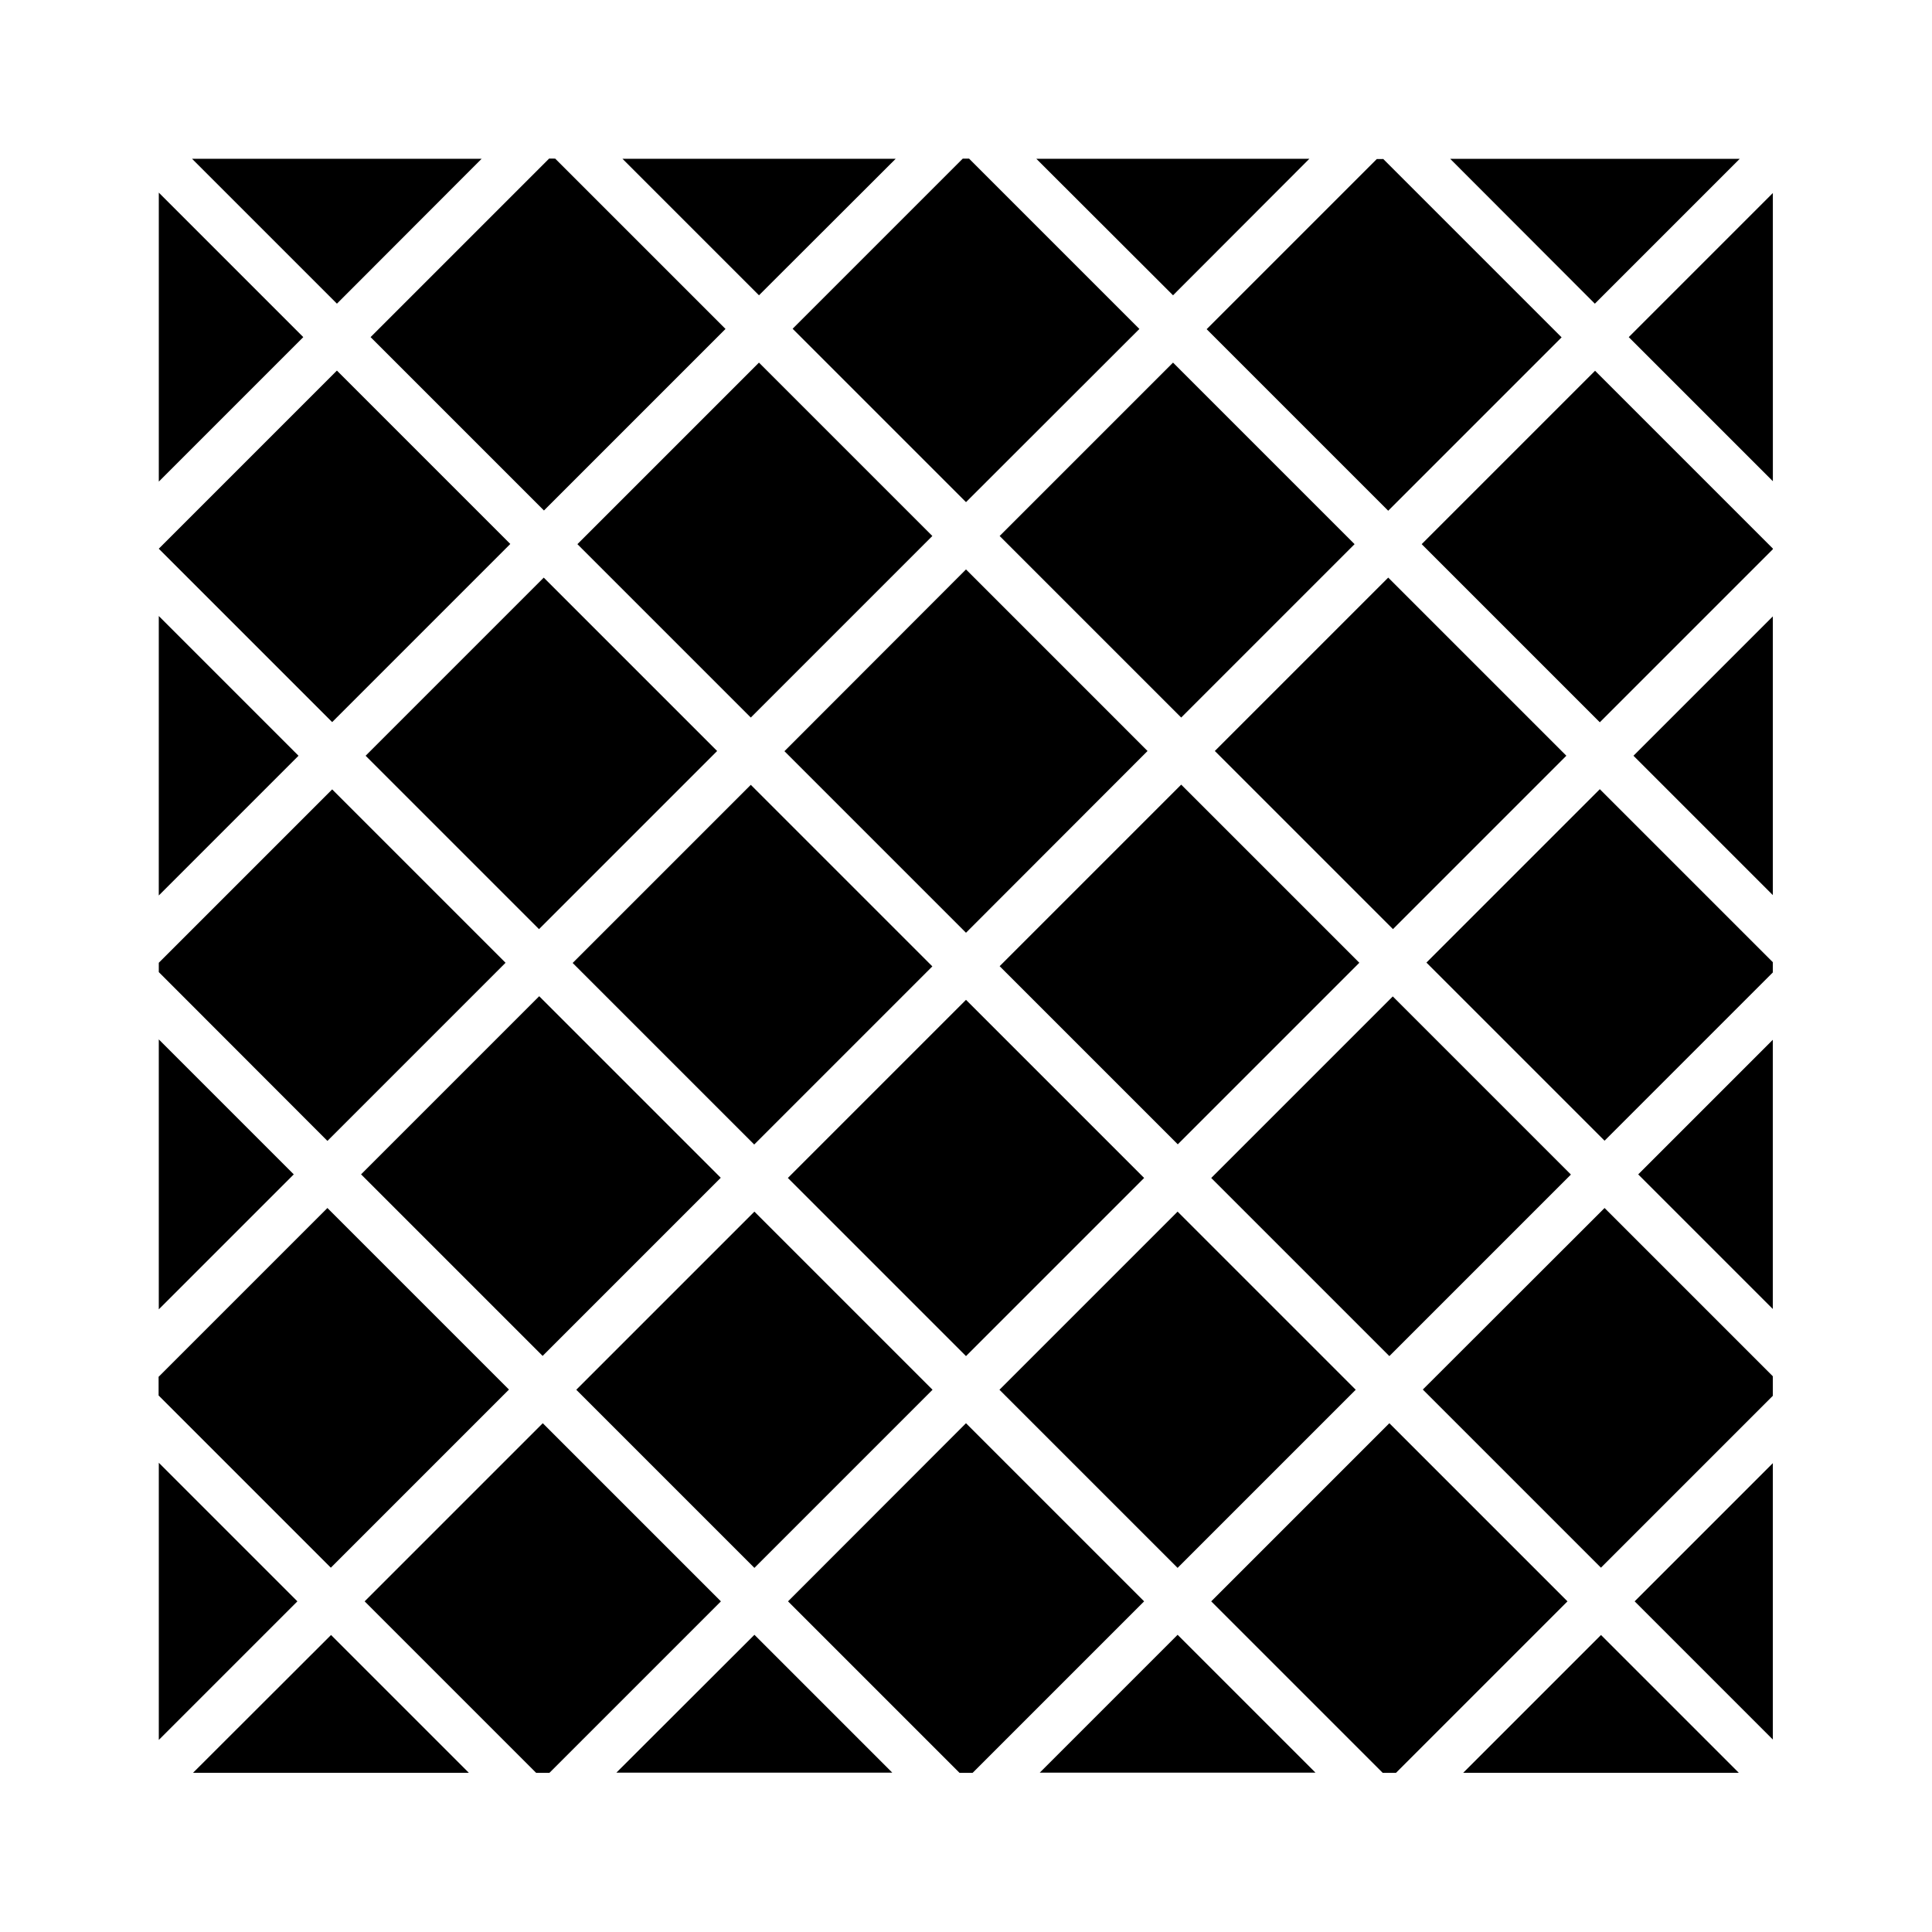 <?xml version="1.0" encoding="UTF-8"?>
<!-- Uploaded to: ICON Repo, www.svgrepo.com, Generator: ICON Repo Mixer Tools -->
<svg fill="#000000" width="800px" height="800px" version="1.1" viewBox="144 144 512 512" xmlns="http://www.w3.org/2000/svg">
 <path d="m510.43 613.82-45.445-45.445 47.207-47.207 47.207 47.207-45.445 45.445zm-112.15 0-45.445-45.445 47.16-47.207 47.207 47.207-45.445 45.445zm-112.2 0-45.445-45.445 47.207-47.207 47.207 47.207-45.445 45.445zm224.45-427.73 47.309 47.309-45.949 45.949-48.113-48.113 45.09-45.09 1.664-0.004zm17.785 0h76.73l-38.391 38.391zm85.496 304.8-35.668-35.668 35.668-35.668zm0-89.176-44.586 44.586-47.207-47.207 45.949-45.949 45.848 45.848zm-100.66-11.488-47.207-47.207 45.949-45.949 47.207 47.207zm-8.914 8.918-48.113 48.113-47.207-47.207 48.113-48.113zm-47.207-64.988-48.113-48.113 45.949-45.949 48.113 48.113zm-8.918 8.867-48.113 48.164-48.113-48.113 48.113-48.168zm-57.031 57.078-47.207 47.207-48.113-48.113 47.207-47.207zm-48.113-65.945-45.949-45.949 48.113-48.113 45.949 45.949zm-8.918 8.867-47.207 47.207-45.949-45.949 47.207-47.207zm-147.97 76.426 35.77 35.77-35.77 35.77zm0-17.836v-2.469l45.949-45.949 45.949 45.949-47.207 47.207zm45.945-66.25-45.949-45.949 47.207-47.207 45.949 45.949zm-8.918 8.918-37.031 37.031 0.004-74.062zm-37.027 164.54 44.688-44.688 48.113 48.113-47.207 47.207-45.645-45.645v-4.988zm53.605-53.605 47.207-47.207 48.113 48.113-47.207 47.207zm104.24 9.875 47.207 47.207-47.207 47.207-47.207-47.207zm8.867-8.918 47.207-47.207 47.207 47.207-47.207 47.207zm103.28 8.918 47.207 47.207-47.207 47.207-47.207-47.207zm8.914-8.918 48.113-48.113 47.207 47.207-48.113 48.113zm104.24 7.961 44.586 44.586v5.188l-45.543 45.543-47.207-47.207zm44.59-82.926-36.93-36.93 36.93-36.93zm0-91.645-45.848 45.848-47.207-47.207 45.949-45.949 47.105 47.105zm-158.95-67.309-36.223-36.172h72.348zm-54.008-36.172 45.09 45.09-45.945 45.898-45.949-45.949 45.09-45.09h1.715zm-55.723 36.172-36.172-36.172h72.398zm-53.957-36.172 45.09 45.09-48.113 48.113-45.949-45.949 47.309-47.309 1.664 0.004zm-57.887 38.391-38.391-38.391h76.73zm-8.918 8.867-38.289 38.289v-76.582zm-1.562 335.03-36.727 36.727v-73.453zm8.918 8.918 36.527 36.527h-73.105zm112.2-0.051 36.527 36.527h-73.105zm112.15 0 36.527 36.527h-73.055zm112.2 0.051 36.527 36.527h-73.051zm8.918-8.918 36.625-36.625v73.254zm-1.562-335.03 38.188-38.188 0.004 76.375z"/>
</svg>